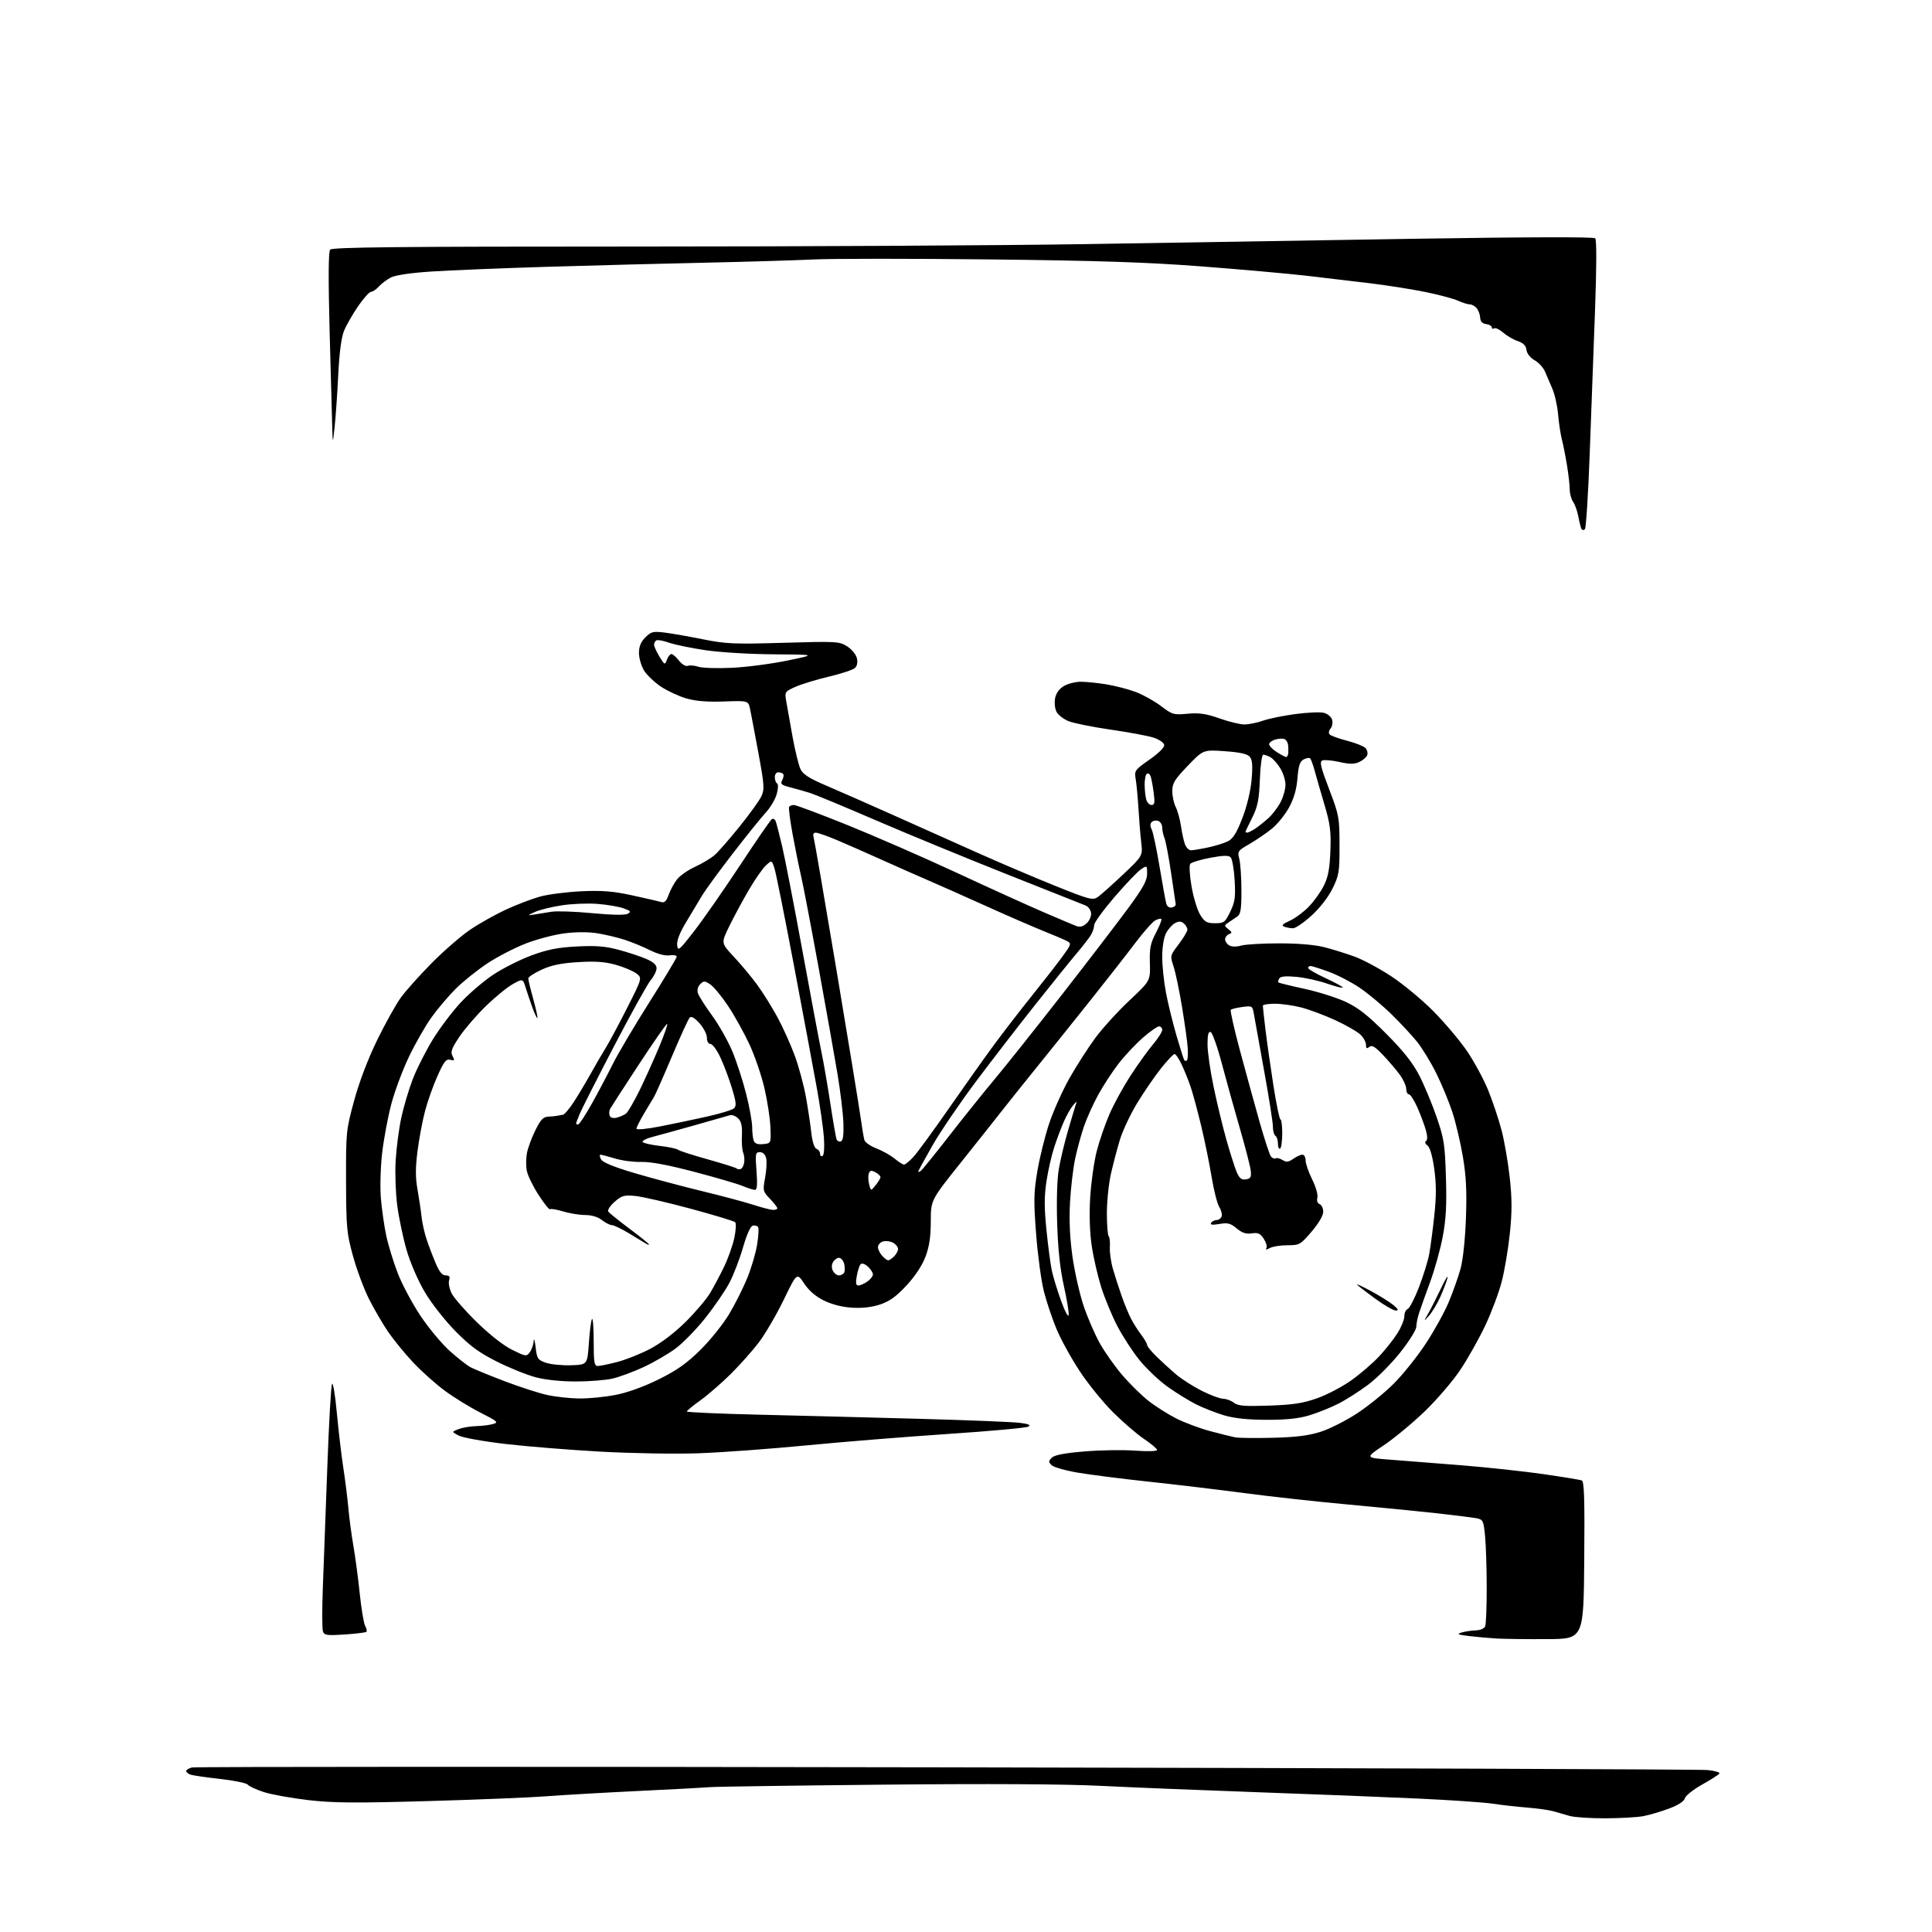 <?xml version="1.0" encoding="UTF-8" standalone="no"?>
<svg 
  version="1.1" 
  xmlns="http://www.w3.org/2000/svg" 
  xmlns:xlink="http://www.w3.org/1999/xlink" 
  xmlns:svg="http://www.w3.org/2000/svg"
  xmlns:rdf="http://www.w3.org/1999/02/22-rdf-syntax-ns#"
  xmlns:cc="http://creativecommons.org/ns#"
  xmlns:dc="http://purl.org/dc/elements/1.1/"
  viewBox="0 0 768 768"
  width="768"
  height="768"
>
<style>svg {background-color: white; }</style>"
<path stroke="none" fill="black" fill-rule="evenodd" d="M638.20,722.80C632.32,722.83 625.92,722.41 624.00,721.87C622.08,721.33 619.15,720.49 617.50,720.01C615.85,719.52 611.12,718.86 607.00,718.53C602.88,718.21 596.80,717.52 593.50,717.01C590.20,716.49 576.92,715.58 564.00,714.97C551.08,714.37 522.27,713.22 500.00,712.44C477.73,711.65 449.60,710.51 437.50,709.90C423.23,709.19 392.85,709.02 351.00,709.43C315.52,709.78 284.70,710.22 282.50,710.41C280.30,710.60 267.48,711.29 254.00,711.93C240.53,712.58 224.10,713.52 217.50,714.03C210.90,714.54 189.53,715.41 170.02,715.96C140.85,716.79 132.38,716.71 122.40,715.55C115.72,714.76 107.84,713.34 104.88,712.38C101.92,711.42 99.05,710.09 98.50,709.44C97.95,708.78 92.95,707.75 87.38,707.14C81.82,706.53 76.53,705.76 75.63,705.41C74.73,705.07 74.00,704.44 74.00,704.01C74.00,703.58 75.01,702.95 76.25,702.61C77.49,702.27 212.38,702.24 376.00,702.54C539.62,702.84 675.87,703.32 678.76,703.62C681.66,703.91 683.79,704.53 683.50,704.99C683.22,705.46 680.12,707.44 676.61,709.40C673.11,711.36 670.02,713.82 669.75,714.86C669.43,716.08 667.14,717.55 663.39,718.96C660.17,720.16 655.59,721.51 653.22,721.95C650.84,722.40 644.09,722.78 638.20,722.80zM615.00,651.58C607.02,651.62 598.02,651.51 595.00,651.34C591.98,651.16 587.02,650.72 584.00,650.36C579.47,649.81 578.94,649.56 581.00,648.95C582.38,648.54 584.91,648.15 586.64,648.10C588.52,648.04 590.03,647.36 590.39,646.42C590.73,645.55 591.00,638.69 590.99,631.17C590.99,623.65 590.70,614.48 590.35,610.80C589.77,604.59 589.53,604.06 587.11,603.56C585.67,603.27 578.42,602.36 571.00,601.53C563.58,600.71 547.60,599.14 535.50,598.03C523.40,596.93 504.95,594.89 494.50,593.51C484.05,592.13 466.95,590.08 456.50,588.97C446.05,587.85 433.45,586.25 428.50,585.41C423.55,584.57 418.84,583.23 418.04,582.44C416.75,581.18 416.76,580.81 418.11,579.46C419.18,578.39 423.15,577.63 431.07,576.97C437.36,576.44 446.44,576.30 451.25,576.65C456.20,577.01 459.99,576.90 459.97,576.39C459.96,575.90 457.61,573.92 454.76,572.00C451.91,570.08 446.34,565.28 442.39,561.33C438.43,557.39 432.48,550.04 429.16,544.99C425.83,539.94 421.71,532.45 419.99,528.33C418.28,524.22 416.02,517.49 414.97,513.38C413.92,509.27 412.53,499.03 411.88,490.63C410.86,477.32 410.92,474.08 412.37,465.53C413.28,460.14 415.39,451.62 417.06,446.61C418.73,441.60 422.39,433.45 425.19,428.50C428.00,423.55 432.63,416.35 435.48,412.50C438.33,408.65 444.41,401.98 448.98,397.69C457.30,389.87 457.30,389.87 457.09,382.84C456.92,376.95 457.31,375.00 459.51,370.80C460.95,368.05 461.91,365.58 461.65,365.32C461.39,365.05 460.29,365.31 459.22,365.88C458.15,366.46 454.62,370.43 451.39,374.71C448.16,379.00 440.32,389.02 433.97,397.00C427.62,404.98 417.94,417.05 412.46,423.83C406.98,430.61 400.50,438.71 398.06,441.83C395.63,444.95 388.31,454.16 381.81,462.30C370.00,477.10 370.00,477.10 370.00,485.51C370.00,491.59 369.42,495.47 367.92,499.50C366.59,503.03 363.83,507.23 360.37,510.97C356.28,515.39 353.63,517.29 349.86,518.55C346.54,519.65 342.70,520.09 338.64,519.83C334.75,519.58 330.62,518.52 327.48,516.97C324.20,515.34 321.52,513.02 319.64,510.19C316.78,505.87 316.78,505.87 311.54,516.69C308.65,522.63 304.23,530.22 301.71,533.55C299.19,536.88 294.13,542.57 290.48,546.19C286.82,549.81 281.40,554.51 278.44,556.64C275.47,558.76 273.03,560.77 273.02,561.09C273.01,561.41 285.93,561.98 301.74,562.36C317.54,562.73 346.23,563.47 365.49,564.00C384.74,564.53 402.71,565.25 405.42,565.60C408.98,566.06 409.90,566.48 408.76,567.11C407.89,567.60 393.53,568.91 376.84,570.02C360.15,571.14 334.80,573.18 320.50,574.57C306.20,575.96 287.04,577.36 277.92,577.69C268.72,578.03 251.36,577.74 238.92,577.06C226.59,576.38 209.45,575.00 200.84,573.99C192.23,572.99 183.91,571.49 182.34,570.66C179.50,569.16 179.50,569.16 182.32,568.08C183.86,567.49 187.01,566.96 189.32,566.90C191.62,566.85 194.62,566.47 196.00,566.07C198.27,565.42 197.81,565.00 191.00,561.56C186.88,559.47 180.50,555.55 176.84,552.85C173.17,550.15 167.45,545.03 164.13,541.48C160.81,537.93 156.33,532.43 154.18,529.26C152.03,526.09 148.64,520.25 146.64,516.29C144.65,512.32 141.80,504.67 140.32,499.29C137.82,490.22 137.62,488.03 137.56,469.50C137.51,449.93 137.58,449.24 140.78,437.50C142.81,430.05 146.27,420.95 149.90,413.50C153.12,406.90 157.38,399.27 159.36,396.53C161.34,393.80 166.88,387.61 171.67,382.78C176.46,377.94 183.33,371.98 186.94,369.54C190.55,367.10 196.95,363.51 201.16,361.56C205.38,359.61 211.45,357.30 214.66,356.41C217.87,355.52 225.22,354.58 231.00,354.30C239.23,353.92 243.55,354.25 251.00,355.85C256.23,356.98 261.41,358.17 262.53,358.51C264.17,359.00 264.80,358.45 265.81,355.66C266.50,353.75 268.00,350.99 269.16,349.53C270.31,348.06 273.56,345.81 276.38,344.52C279.19,343.23 282.69,341.13 284.15,339.84C285.60,338.55 290.04,333.47 294.01,328.54C297.98,323.62 301.87,318.22 302.66,316.54C303.94,313.81 303.83,312.07 301.51,299.50C300.09,291.80 298.60,283.93 298.20,282.00C297.47,278.50 297.47,278.50 287.82,278.85C281.14,279.09 276.52,278.71 272.82,277.63C269.87,276.78 265.35,274.68 262.77,272.97C260.19,271.26 257.16,268.38 256.04,266.56C254.92,264.75 254.00,261.61 254.00,259.59C254.00,256.98 254.74,255.17 256.54,253.37C258.83,251.07 259.60,250.89 264.29,251.47C267.16,251.83 274.00,253.03 279.50,254.14C288.47,255.96 291.77,256.10 311.50,255.52C332.49,254.91 333.65,254.97 336.72,256.91C338.50,258.02 340.24,260.12 340.60,261.55C341.02,263.22 340.76,264.65 339.88,265.51C339.12,266.25 334.50,267.79 329.61,268.94C324.73,270.09 318.74,271.91 316.31,272.98C311.99,274.89 311.91,275.01 312.53,278.72C312.88,280.80 314.01,287.12 315.03,292.76C316.06,298.41 317.49,304.26 318.21,305.76C319.20,307.82 321.70,309.41 328.51,312.32C333.45,314.43 345.38,319.67 355.00,323.98C364.62,328.28 379.70,335.02 388.50,338.96C397.30,342.90 411.19,348.81 419.36,352.10C433.03,357.60 434.40,357.96 436.36,356.61C437.54,355.80 442.05,351.78 446.39,347.67C454.27,340.21 454.27,340.21 453.65,334.85C453.31,331.91 452.82,325.90 452.56,321.50C452.30,317.10 451.81,311.86 451.48,309.86C450.88,306.32 451.03,306.11 456.97,301.94C460.77,299.27 462.97,297.06 462.78,296.08C462.61,295.21 460.72,293.92 458.57,293.22C456.42,292.52 448.71,291.08 441.43,290.03C434.16,288.97 426.62,287.45 424.68,286.64C422.75,285.83 420.63,284.18 419.99,282.98C419.34,281.77 419.09,279.36 419.41,277.61C419.80,275.53 421.02,273.83 422.91,272.71C424.50,271.77 427.54,271.00 429.65,271.01C431.77,271.01 436.33,271.47 439.79,272.04C443.24,272.60 448.49,273.96 451.44,275.06C454.39,276.17 458.92,278.69 461.51,280.66C465.98,284.07 466.52,284.23 472.10,283.72C476.73,283.30 479.44,283.70 484.75,285.57C488.46,286.89 492.91,287.97 494.62,287.98C496.34,287.99 499.66,287.33 501.99,286.50C504.33,285.68 510.15,284.48 514.93,283.85C519.71,283.21 524.81,282.99 526.25,283.35C527.69,283.71 529.16,284.93 529.52,286.05C529.87,287.18 529.61,288.77 528.93,289.59C528.18,290.48 528.05,291.45 528.59,291.99C529.09,292.49 532.18,293.60 535.47,294.45C538.75,295.30 542.03,296.60 542.75,297.32C543.48,298.05 543.81,299.34 543.48,300.19C543.16,301.04 541.73,302.26 540.31,302.91C538.33,303.81 536.50,303.81 532.45,302.90C529.55,302.25 526.51,301.98 525.69,302.29C524.47,302.76 524.94,304.76 528.34,313.68C532.30,324.07 532.47,324.96 532.48,336.00C532.50,346.58 532.28,347.95 529.71,353.19C528.03,356.61 524.70,360.90 521.38,363.94C518.33,366.72 515.01,369.00 514.00,369.00C512.99,369.00 511.42,368.72 510.52,368.37C509.27,367.89 509.79,367.32 512.69,366.02C514.78,365.08 518.20,362.55 520.28,360.40C522.36,358.26 525.06,354.48 526.28,352.00C527.97,348.58 528.58,345.28 528.85,338.26C529.14,330.45 528.77,327.57 526.46,319.76C524.95,314.67 523.21,308.61 522.58,306.30C521.95,303.99 521.15,301.81 520.80,301.47C520.45,301.12 519.30,301.31 518.23,301.88C516.71,302.69 516.17,304.33 515.76,309.35C515.41,313.79 514.37,317.39 512.40,321.00C510.84,323.88 507.74,327.69 505.53,329.47C503.31,331.26 499.32,333.97 496.66,335.51C492.04,338.17 491.85,338.45 492.64,341.40C493.09,343.11 493.47,348.70 493.48,353.83C493.50,361.41 493.19,363.38 491.84,364.33C490.92,364.97 489.35,366.05 488.34,366.71C486.58,367.88 486.58,367.99 488.28,369.35C489.82,370.57 489.85,370.84 488.53,371.35C487.69,371.67 487.00,372.60 487.00,373.42C487.00,374.23 487.75,375.32 488.67,375.83C489.66,376.39 491.57,376.41 493.41,375.88C495.10,375.40 501.91,375.00 508.53,375.00C516.16,375.00 522.77,375.57 526.54,376.55C529.82,377.39 535.18,379.07 538.46,380.26C541.74,381.45 548.27,384.95 552.98,388.04C557.68,391.13 565.17,397.32 569.62,401.80C574.07,406.28 580.09,413.38 582.99,417.57C585.88,421.77 589.74,428.86 591.56,433.35C593.38,437.83 595.79,445.04 596.92,449.38C598.05,453.71 599.50,462.19 600.16,468.23C601.07,476.64 601.08,481.81 600.18,490.38C599.54,496.53 598.08,505.14 596.94,509.53C595.80,513.91 592.87,521.73 590.42,526.90C587.98,532.07 583.55,539.96 580.58,544.42C577.61,548.89 571.20,556.37 566.34,561.05C561.48,565.73 554.16,571.79 550.07,574.53C542.63,579.50 542.63,579.50 552.57,580.24C558.03,580.64 570.96,581.66 581.30,582.50C591.64,583.34 606.26,584.93 613.80,586.03C621.33,587.12 628.07,588.23 628.76,588.48C629.75,588.85 629.97,595.73 629.76,620.22C629.50,651.50 629.50,651.50 615.00,651.58zM137.10,649.73C130.08,650.21 128.96,650.06 128.38,648.56C128.02,647.61 128.00,639.56 128.35,630.66C128.69,621.77 129.49,600.33 130.12,583.00C130.75,565.67 131.59,550.89 131.99,550.13C132.38,549.38 133.25,554.56 133.90,561.63C134.56,568.71 135.71,578.55 136.48,583.50C137.24,588.45 138.14,595.65 138.48,599.50C138.82,603.35 139.72,610.10 140.48,614.50C141.24,618.90 142.38,627.42 143.00,633.43C143.62,639.44 144.58,645.22 145.14,646.27C145.70,647.31 145.94,648.40 145.66,648.67C145.38,648.95 141.53,649.43 137.10,649.73zM506.00,571.54C515.21,571.31 520.21,570.68 525.00,569.15C528.58,568.00 535.10,564.70 539.50,561.82C543.90,558.93 550.45,553.62 554.05,550.01C557.66,546.41 563.37,539.27 566.75,534.14C570.13,529.01 574.26,521.53 575.93,517.51C577.60,513.49 579.70,507.57 580.59,504.35C581.55,500.88 582.42,492.73 582.73,484.33C583.12,473.63 582.83,467.65 581.54,459.95C580.60,454.34 578.72,446.35 577.37,442.19C576.01,438.03 573.13,431.06 570.96,426.69C568.80,422.32 565.35,416.66 563.31,414.12C561.26,411.58 556.67,406.65 553.10,403.16C549.54,399.67 543.89,394.96 540.56,392.70C537.23,390.43 531.67,387.55 528.20,386.29C524.74,385.03 521.48,384.00 520.95,384.00C520.43,384.00 520.00,384.36 520.00,384.81C520.00,385.25 523.19,387.09 527.08,388.90C530.97,390.70 533.97,392.36 533.74,392.59C533.51,392.82 530.67,392.08 527.41,390.96C524.16,389.83 518.75,388.64 515.39,388.32C511.17,387.92 509.05,388.11 508.54,388.94C508.13,389.59 507.98,390.31 508.19,390.53C508.41,390.74 513.07,391.89 518.54,393.07C524.02,394.26 531.42,396.60 535.00,398.28C539.93,400.59 543.81,403.65 551.03,410.91C557.87,417.78 561.59,422.48 564.18,427.50C566.16,431.35 569.26,438.77 571.06,444.00C574.03,452.61 574.38,454.86 574.78,468.00C575.12,478.94 574.81,484.71 573.53,491.50C572.60,496.45 570.36,504.55 568.54,509.50C566.72,514.45 564.73,520.03 564.12,521.90C563.50,523.77 563.00,526.26 563.00,527.43C563.00,528.60 560.15,533.16 556.66,537.57C553.17,541.98 547.44,547.76 543.92,550.40C540.39,553.05 535.01,556.48 531.95,558.02C528.90,559.57 523.72,561.64 520.45,562.63C516.24,563.90 511.29,564.42 503.50,564.40C495.95,564.38 490.63,563.81 486.54,562.60C483.27,561.62 478.32,559.68 475.54,558.29C472.77,556.90 467.69,553.77 464.26,551.34C460.83,548.90 455.76,544.12 453.00,540.71C450.23,537.29 446.22,531.12 444.09,527.00C441.95,522.88 439.07,515.89 437.69,511.48C436.31,507.06 434.62,499.67 433.95,495.06C433.18,489.78 432.96,482.68 433.37,475.95C433.73,470.06 434.89,461.82 435.96,457.64C437.03,453.47 439.33,446.78 441.08,442.78C442.82,438.77 446.60,431.90 449.46,427.50C452.33,423.10 456.33,417.54 458.34,415.16C460.35,412.77 462.00,410.18 462.00,409.41C462.00,408.63 461.43,408.00 460.73,408.00C460.04,408.00 457.11,410.06 454.23,412.58C451.35,415.10 447.01,419.74 444.58,422.90C442.15,426.06 438.55,431.56 436.59,435.14C434.63,438.71 432.09,444.30 430.96,447.57C429.83,450.83 428.23,456.65 427.41,460.49C426.59,464.34 425.66,472.21 425.35,477.99C424.96,485.06 425.28,492.10 426.32,499.52C427.18,505.58 429.17,514.38 430.75,519.08C432.33,523.78 435.25,530.52 437.24,534.06C439.23,537.60 443.26,543.29 446.18,546.69C449.11,550.10 453.75,554.66 456.51,556.84C459.26,559.01 464.21,562.15 467.51,563.83C470.80,565.50 476.88,567.77 481.00,568.88C485.12,569.98 489.62,571.10 491.00,571.37C492.38,571.64 499.12,571.71 506.00,571.54zM504.50,558.75C514.04,558.42 517.96,557.82 523.61,555.82C527.53,554.43 533.64,551.22 537.20,548.68C540.76,546.14 545.72,541.87 548.21,539.20C550.71,536.53 553.99,532.39 555.50,529.99C557.01,527.60 558.25,524.56 558.25,523.24C558.25,521.92 558.85,520.61 559.59,520.33C560.32,520.05 562.33,516.16 564.06,511.70C565.78,507.23 567.61,501.31 568.13,498.54C568.64,495.77 569.56,488.82 570.17,483.10C570.98,475.43 570.97,470.57 570.13,464.60C569.42,459.51 568.41,456.07 567.44,455.35C566.53,454.68 566.29,453.94 566.86,453.59C567.49,453.20 567.48,451.68 566.81,449.29C566.25,447.25 564.74,443.20 563.45,440.29C562.16,437.38 560.64,435.00 560.06,435.00C559.47,435.00 559.00,434.03 559.00,432.84C559.00,431.66 557.81,429.07 556.35,427.09C554.89,425.12 551.89,421.60 549.67,419.28C546.58,416.04 545.33,415.31 544.32,416.15C543.30,416.99 543.00,416.80 543.00,415.30C543.00,414.23 541.98,412.39 540.73,411.21C539.48,410.04 535.02,407.49 530.82,405.55C526.61,403.61 520.57,401.34 517.38,400.51C514.19,399.68 509.42,399.00 506.79,399.00C504.16,399.00 502.00,399.35 502.00,399.78C502.00,400.20 502.45,404.37 503.01,409.03C503.57,413.69 504.98,423.69 506.16,431.25C507.34,438.81 508.62,445.00 509.01,445.00C509.40,445.00 509.71,447.49 509.71,450.53C509.71,453.57 509.33,456.30 508.86,456.59C508.39,456.88 508.00,455.99 508.00,454.62C508.00,453.24 507.55,451.84 507.00,451.50C506.45,451.16 506.00,449.52 506.00,447.86C506.00,446.20 504.43,436.21 502.51,425.67C500.60,415.13 498.77,404.98 498.45,403.13C497.88,399.84 497.77,399.77 493.85,400.29C491.64,400.59 489.58,401.09 489.26,401.40C488.95,401.72 490.60,409.07 492.94,417.74C495.27,426.41 498.77,439.12 500.71,446.00C502.65,452.88 504.69,459.06 505.23,459.74C505.78,460.42 506.61,460.74 507.07,460.46C507.54,460.17 508.77,460.47 509.82,461.12C511.35,462.07 512.19,461.98 514.08,460.65C515.38,459.74 517.02,459.00 517.72,459.00C518.43,459.00 519.00,460.04 519.00,461.30C519.00,462.57 520.17,465.96 521.61,468.84C523.07,471.77 523.98,474.96 523.68,476.10C523.36,477.32 523.72,478.34 524.58,478.67C525.36,478.97 526.00,480.33 526.00,481.70C526.00,483.20 524.18,486.31 521.38,489.59C516.94,494.78 516.56,495.00 511.81,495.00C509.09,495.00 505.94,495.49 504.81,496.10C503.39,496.86 502.96,496.87 503.42,496.13C503.79,495.54 503.31,493.88 502.37,492.44C500.98,490.32 500.07,489.91 497.58,490.28C495.33,490.62 493.72,490.09 491.60,488.31C489.17,486.27 488.05,485.98 484.72,486.55C481.92,487.02 480.95,486.89 481.43,486.11C481.81,485.50 482.78,485.00 483.59,485.00C484.40,485.00 485.31,484.36 485.61,483.58C485.91,482.80 485.49,481.11 484.69,479.83C483.88,478.55 482.51,473.16 481.64,467.86C480.77,462.55 478.89,453.37 477.47,447.46C476.04,441.55 474.18,434.63 473.32,432.10C472.46,429.57 470.87,425.59 469.77,423.25C468.68,420.91 467.39,419.00 466.90,419.00C466.42,419.00 463.98,421.59 461.47,424.75C458.96,427.91 454.72,434.10 452.04,438.50C449.37,442.90 446.29,449.43 445.20,453.00C444.11,456.57 442.50,462.71 441.61,466.64C440.73,470.57 440.00,477.58 440.00,482.23C440.00,486.87 440.32,490.99 440.71,491.38C441.10,491.77 441.32,493.75 441.19,495.79C441.07,497.83 441.62,501.75 442.43,504.50C443.23,507.25 444.77,512.03 445.85,515.11C446.93,518.20 448.59,522.25 449.55,524.11C450.51,525.98 452.35,528.89 453.65,530.59C454.94,532.30 456.00,534.12 456.00,534.65C456.00,535.18 457.69,537.26 459.75,539.27C461.81,541.29 465.30,544.47 467.50,546.34C469.70,548.21 474.30,551.15 477.72,552.87C481.14,554.59 484.97,556.01 486.22,556.03C487.47,556.05 489.40,556.76 490.50,557.62C492.13,558.88 494.72,559.09 504.50,558.75zM230.29,555.92C234.03,555.96 240.55,555.32 244.79,554.48C249.57,553.54 256.09,551.18 261.95,548.26C269.17,544.67 273.08,541.90 278.51,536.52C282.43,532.64 287.56,526.23 289.91,522.26C292.27,518.30 295.50,511.85 297.09,507.94C298.68,504.03 300.42,498.11 300.96,494.77C301.50,491.43 301.68,488.30 301.37,487.80C301.07,487.30 300.13,487.03 299.29,487.19C298.33,487.39 296.88,490.60 295.33,495.96C293.99,500.61 291.54,506.96 289.88,510.07C288.23,513.17 284.00,519.34 280.50,523.78C276.99,528.22 271.70,533.67 268.75,535.90C265.79,538.13 259.98,541.52 255.83,543.44C251.68,545.36 246.09,547.42 243.40,548.03C240.70,548.64 234.22,549.15 229.00,549.16C223.29,549.18 216.95,548.53 213.10,547.53C209.57,546.61 202.60,543.81 197.60,541.30C190.45,537.71 186.89,535.10 181.00,529.12C176.76,524.81 171.45,518.02 168.79,513.50C166.09,508.91 163.02,501.79 161.59,496.78C160.21,491.99 158.56,484.12 157.92,479.30C157.28,474.48 156.98,466.48 157.27,461.52C157.55,456.56 158.55,448.90 159.48,444.50C160.41,440.10 162.48,433.12 164.07,428.99C165.66,424.86 169.26,417.75 172.06,413.19C174.87,408.63 179.88,401.99 183.20,398.45C186.51,394.90 192.32,389.95 196.09,387.44C199.87,384.93 206.68,381.50 211.23,379.81C217.63,377.44 221.72,376.63 229.30,376.24C236.84,375.85 240.64,376.14 245.80,377.53C249.48,378.51 254.41,380.13 256.75,381.13C259.69,382.37 261.00,383.53 261.00,384.89C261.00,385.97 259.94,388.12 258.64,389.67C257.34,391.23 250.80,403.01 244.11,415.85C237.42,428.69 231.28,440.78 230.47,442.72C229.66,444.66 229.00,446.41 229.00,446.62C229.00,446.83 229.37,447.00 229.82,447.00C230.27,447.00 232.71,443.29 235.25,438.75C237.78,434.21 241.53,427.12 243.58,423.00C245.63,418.88 252.19,407.79 258.15,398.37C264.12,388.94 269.00,380.81 269.00,380.29C269.00,379.77 267.72,379.53 266.15,379.76C264.40,380.02 261.40,379.23 258.40,377.73C255.70,376.38 251.21,374.53 248.41,373.61C245.62,372.70 240.74,371.53 237.57,371.01C233.99,370.43 229.02,370.43 224.45,371.01C220.40,371.52 213.49,373.33 209.09,375.03C204.69,376.72 197.80,380.28 193.79,382.93C189.78,385.58 184.12,390.11 181.21,393.00C178.29,395.90 173.93,401.04 171.51,404.44C169.08,407.83 165.06,414.86 162.57,420.06C160.08,425.25 156.92,433.71 155.56,438.85C154.20,443.99 152.56,452.74 151.92,458.29C151.26,463.92 151.04,471.87 151.40,476.27C151.76,480.60 152.71,487.26 153.51,491.07C154.31,494.87 156.38,501.63 158.10,506.09C159.82,510.55 163.89,518.18 167.14,523.04C170.39,527.91 175.63,534.20 178.78,537.02C181.92,539.85 185.66,542.77 187.09,543.52C188.51,544.27 194.59,546.76 200.59,549.05C206.59,551.33 214.20,553.80 217.50,554.52C220.80,555.25 226.56,555.88 230.29,555.92zM227.00,542.71C233.50,542.50 233.50,542.50 234.10,533.73C234.43,528.91 234.99,524.67 235.35,524.32C235.71,523.96 236.00,528.02 236.00,533.33C236.00,541.54 236.24,543.00 237.61,543.00C238.49,543.00 241.98,542.29 245.36,541.41C248.74,540.54 254.63,538.19 258.45,536.19C262.72,533.95 268.13,529.84 272.50,525.52C276.40,521.66 280.80,516.48 282.28,514.00C283.75,511.52 286.27,506.80 287.86,503.50C289.45,500.20 291.27,495.06 291.91,492.08C292.54,489.09 292.69,486.29 292.24,485.84C291.80,485.40 283.80,482.98 274.47,480.46C265.14,477.95 255.25,475.67 252.50,475.41C248.09,474.99 247.12,475.27 244.30,477.75C242.55,479.29 241.42,481.03 241.80,481.60C242.19,482.18 245.99,485.26 250.25,488.44C254.51,491.63 258.00,494.44 258.00,494.68C258.00,494.92 257.44,494.77 256.75,494.34C256.06,493.91 253.05,492.09 250.06,490.28C247.07,488.48 243.99,487.00 243.22,487.00C242.45,487.00 240.67,486.10 239.27,485.00C237.67,483.74 235.20,483.00 232.62,482.99C230.35,482.98 226.40,482.34 223.84,481.56C221.28,480.79 218.94,480.39 218.64,480.69C218.35,480.99 216.29,478.42 214.08,474.99C211.86,471.57 209.76,467.24 209.41,465.38C209.06,463.52 209.08,460.37 209.46,458.39C209.83,456.40 211.32,452.35 212.77,449.39C214.89,445.07 215.92,443.98 217.96,443.88C219.36,443.82 220.95,443.66 221.50,443.54C222.05,443.41 223.05,443.24 223.72,443.15C224.39,443.07 226.46,440.62 228.32,437.71C230.18,434.80 233.19,429.74 235.01,426.46C236.83,423.18 239.38,418.80 240.69,416.72C241.99,414.64 245.82,407.50 249.20,400.85C255.33,388.76 255.33,388.76 252.93,386.94C251.60,385.95 247.93,384.40 244.76,383.51C240.50,382.32 236.64,382.04 229.83,382.46C223.11,382.86 219.22,383.67 215.33,385.45C212.40,386.79 210.00,388.37 210.00,388.96C210.00,389.54 210.89,393.25 211.99,397.19C213.08,401.14 213.82,404.51 213.63,404.70C213.44,404.89 212.59,403.12 211.73,400.77C210.88,398.42 209.65,394.80 209.00,392.73C207.83,388.97 207.83,388.97 203.78,391.23C201.55,392.48 196.68,396.48 192.96,400.12C189.23,403.76 184.54,409.24 182.51,412.28C179.49,416.84 179.02,418.18 179.90,419.81C180.82,421.53 180.70,421.73 178.99,421.29C177.35,420.86 176.50,421.93 173.94,427.64C172.24,431.41 170.02,437.65 169.00,441.50C167.97,445.35 166.61,452.55 165.98,457.50C165.11,464.30 165.11,468.09 165.99,473.00C166.62,476.57 167.34,481.41 167.58,483.74C167.82,486.07 168.73,490.12 169.61,492.74C170.49,495.36 172.11,499.64 173.23,502.25C174.65,505.60 175.82,507.00 177.19,507.00C178.66,507.00 178.98,507.47 178.52,508.95C178.18,510.02 178.65,512.39 179.57,514.20C180.50,516.02 185.04,521.19 189.66,525.69C194.75,530.65 200.28,534.97 203.66,536.62C209.07,539.27 209.31,539.30 210.63,537.49C211.38,536.46 212.07,534.47 212.16,533.06C212.24,531.65 212.58,532.75 212.91,535.50C213.45,540.12 213.77,540.59 217.00,541.71C218.93,542.38 223.43,542.83 227.00,542.71zM568.06,523.00C565.82,525.50 565.82,525.50 567.82,522.00C568.91,520.08 571.20,515.58 572.89,512.00C574.59,508.43 575.71,506.62 575.39,508.00C575.07,509.38 573.79,512.75 572.55,515.50C571.31,518.25 569.29,521.62 568.06,523.00zM424.80,522.80C424.98,521.86 424.14,516.68 422.93,511.30C421.41,504.54 420.58,496.80 420.24,486.34C419.95,477.17 420.21,468.60 420.91,464.62C421.53,461.01 423.13,454.33 424.45,449.78C425.78,445.22 427.15,440.60 427.51,439.50C428.16,437.50 428.16,437.50 426.48,439.50C425.56,440.60 423.94,443.46 422.89,445.87C421.83,448.27 420.11,452.84 419.07,456.04C418.02,459.23 416.63,465.33 415.99,469.60C415.08,475.54 415.08,480.07 415.98,488.93C416.62,495.29 417.58,502.52 418.10,505.00C418.62,507.48 420.27,512.88 421.76,517.00C423.24,521.12 424.61,523.73 424.80,522.80zM554.86,520.96C553.96,520.98 550.36,518.92 546.86,516.38C543.36,513.83 540.05,511.29 539.50,510.73C538.95,510.17 541.33,511.24 544.79,513.11C548.25,514.97 552.30,517.50 553.79,518.71C555.80,520.35 556.07,520.94 554.86,520.96zM341.23,511.00C341.96,511.00 343.56,510.30 344.78,509.44C346.00,508.59 347.00,507.31 347.00,506.60C347.00,505.89 346.09,504.49 344.98,503.48C343.76,502.38 342.61,502.02 342.10,502.57C341.63,503.08 340.94,505.19 340.58,507.25C340.08,510.03 340.25,511.00 341.23,511.00zM333.48,507.00C334.25,507.00 335.18,506.52 335.54,505.94C335.89,505.36 335.91,503.79 335.58,502.44C335.24,501.10 334.32,500.00 333.53,500.00C332.74,500.00 331.67,500.78 331.13,501.72C330.52,502.82 330.52,504.10 331.12,505.22C331.64,506.20 332.70,507.00 333.48,507.00zM353.08,501.00C353.51,501.00 354.56,500.29 355.43,499.43C356.29,498.56 357.00,497.23 357.00,496.46C357.00,495.70 356.08,494.58 354.96,493.98C353.84,493.38 352.04,493.17 350.96,493.51C349.88,493.85 349.00,494.86 349.00,495.74C349.00,496.62 349.74,498.17 350.65,499.17C351.57,500.18 352.66,501.00 353.08,501.00zM307.25,480.95C308.21,480.98 309.00,480.68 309.00,480.30C309.00,479.91 307.68,478.22 306.08,476.55C303.25,473.60 303.18,473.32 304.15,468.10C304.70,465.14 304.88,461.65 304.55,460.35C304.19,458.91 303.22,458.00 302.06,458.00C300.31,458.00 300.20,458.59 300.72,465.50C301.13,470.90 300.96,473.00 300.11,473.00C299.47,473.00 297.28,472.31 295.27,471.47C293.25,470.62 284.60,468.09 276.05,465.84C265.70,463.11 258.66,461.79 254.99,461.89C251.95,461.98 247.23,461.37 244.49,460.53C241.74,459.70 239.15,459.02 238.71,459.01C238.28,459.00 238.37,459.83 238.91,460.84C239.58,462.07 243.89,463.85 252.20,466.31C258.96,468.31 271.02,471.53 279.00,473.47C286.98,475.40 296.20,477.87 299.50,478.94C302.80,480.01 306.29,480.92 307.25,480.95zM348.08,471.14C349.14,469.84 350.00,468.39 350.00,467.92C350.00,467.45 349.09,466.59 347.99,465.99C346.40,465.14 345.84,465.24 345.38,466.46C345.05,467.31 345.10,469.24 345.48,470.75C346.17,473.50 346.17,473.50 348.08,471.14zM495.23,468.82C497.09,468.56 497.45,467.96 497.21,465.50C497.05,463.85 495.15,456.43 492.99,449.00C490.83,441.57 487.58,429.91 485.78,423.08C483.98,416.25 481.94,410.48 481.25,410.25C480.35,409.95 480.00,411.34 480.01,415.17C480.01,418.10 481.10,425.68 482.42,432.00C483.74,438.32 486.02,447.76 487.48,452.96C488.95,458.16 490.78,463.93 491.55,465.78C492.65,468.40 493.46,469.07 495.23,468.82zM365.93,465.54C366.44,465.23 371.48,459.01 377.14,451.74C382.80,444.46 391.04,434.18 395.46,428.90C399.88,423.62 412.05,408.33 422.50,394.92C432.95,381.51 444.76,366.08 448.75,360.64C454.38,352.95 456.00,349.99 456.00,347.35C456.00,344.00 455.97,343.97 453.61,345.52C452.29,346.38 447.57,351.32 443.11,356.49C438.65,361.67 434.98,366.71 434.96,367.70C434.95,368.69 434.38,370.44 433.71,371.58C433.05,372.72 430.62,375.87 428.32,378.58C426.02,381.29 418.60,390.48 411.82,399.01C405.05,407.54 394.28,421.49 387.89,430.01C381.51,438.53 373.74,449.95 370.64,455.40C367.54,460.84 365.00,465.48 365.00,465.71C365.00,465.93 365.42,465.86 365.93,465.54zM294.44,464.69C295.02,464.50 295.65,463.33 295.83,462.10C296.01,460.86 295.82,459.10 295.42,458.18C295.01,457.25 294.78,454.21 294.92,451.40C295.10,447.66 294.70,445.85 293.43,444.58C292.48,443.62 290.98,443.07 290.10,443.33C289.22,443.60 282.88,445.41 276.00,447.35C269.12,449.28 261.57,451.37 259.22,451.98C256.87,452.59 255.18,453.48 255.47,453.95C255.76,454.42 258.81,455.12 262.25,455.51C265.69,455.90 268.96,456.59 269.51,457.04C270.07,457.49 275.41,459.21 281.38,460.87C287.35,462.54 292.49,464.16 292.80,464.47C293.12,464.78 293.85,464.88 294.44,464.69zM359.35,462.96C359.82,462.98 361.47,461.64 363.02,459.98C364.57,458.32 370.91,449.66 377.11,440.73C383.31,431.81 391.42,420.39 395.12,415.36C398.83,410.33 405.60,401.55 410.18,395.85C414.76,390.15 420.21,383.16 422.29,380.30C425.82,375.47 425.96,375.05 424.22,374.12C423.20,373.57 419.02,371.79 414.93,370.15C410.84,368.52 400.30,363.93 391.50,359.96C382.70,355.99 372.57,351.49 369.00,349.96C365.43,348.43 357.32,344.85 351.00,342.00C344.68,339.15 336.40,335.51 332.61,333.91C328.82,332.31 325.08,331.00 324.30,331.00C323.39,331.00 323.07,331.65 323.41,332.75C323.71,333.71 327.76,357.23 332.41,385.00C337.06,412.77 341.37,439.10 341.99,443.50C342.61,447.90 343.34,452.26 343.61,453.19C343.87,454.11 346.01,455.60 348.36,456.50C350.71,457.40 353.95,459.21 355.57,460.53C357.18,461.85 358.88,462.94 359.35,462.96zM326.99,459.50C327.57,459.15 327.79,456.07 327.52,452.20C327.27,448.51 325.96,439.43 324.61,432.00C323.26,424.57 319.19,402.75 315.55,383.50C311.91,364.25 308.45,347.00 307.86,345.17C306.79,341.85 306.79,341.85 304.38,344.11C303.05,345.36 299.99,349.78 297.57,353.94C295.15,358.10 291.69,364.52 289.89,368.20C286.62,374.90 286.62,374.90 291.61,380.20C294.35,383.12 298.52,388.11 300.87,391.30C303.22,394.49 306.92,400.41 309.10,404.45C311.28,408.50 314.38,415.39 315.98,419.78C317.58,424.17 319.56,431.52 320.38,436.13C321.20,440.73 322.16,447.12 322.51,450.31C322.92,453.93 323.70,456.33 324.58,456.67C325.36,456.97 326.00,457.87 326.00,458.67C326.00,459.46 326.45,459.84 326.99,459.50zM303.38,454.80C306.50,454.50 306.50,454.50 306.25,448.13C306.12,444.63 305.05,437.65 303.89,432.63C302.73,427.61 300.05,419.76 297.93,415.19C295.81,410.62 291.98,403.73 289.43,399.89C286.87,396.05 283.68,392.18 282.33,391.30C280.12,389.85 279.73,389.84 278.34,391.23C277.39,392.18 277.04,393.57 277.44,394.82C277.80,395.95 280.32,399.93 283.05,403.67C285.78,407.41 289.40,413.82 291.11,417.91C292.81,422.00 295.28,429.61 296.60,434.80C297.92,440.00 299.00,445.96 299.00,448.05C299.00,450.13 299.28,452.57 299.63,453.47C300.06,454.61 301.21,455.01 303.38,454.80zM334.25,453.73C335.12,453.42 335.43,451.19 335.26,446.39C335.13,442.60 334.08,433.88 332.93,427.00C331.78,420.12 328.38,401.00 325.38,384.50C322.37,368.00 319.23,351.57 318.39,348.00C317.56,344.43 316.06,337.00 315.05,331.50C314.05,326.00 313.43,321.16 313.68,320.75C313.92,320.34 314.78,320.00 315.60,320.00C316.42,320.00 325.95,323.57 336.79,327.94C347.63,332.31 367.30,340.90 380.50,347.03C393.70,353.17 409.23,360.21 415.00,362.68C420.77,365.16 426.47,367.57 427.66,368.04C429.22,368.65 430.40,368.39 431.86,367.12C432.99,366.15 433.82,364.32 433.73,363.05C433.63,361.79 432.64,360.39 431.53,359.94C430.41,359.50 416.23,353.86 400.00,347.43C383.77,340.99 360.38,331.35 348.00,326.01C335.62,320.67 323.93,315.81 322.00,315.21C320.07,314.61 316.58,313.62 314.24,313.01C310.55,312.06 310.11,311.67 310.95,310.09C311.49,309.08 311.65,307.98 311.30,307.63C310.95,307.28 310.07,307.00 309.33,307.00C308.60,307.00 308.00,307.87 308.00,308.94C308.00,310.01 308.41,311.13 308.91,311.44C309.44,311.77 309.37,313.55 308.73,315.75C308.14,317.81 306.20,321.07 304.41,323.00C302.63,324.93 296.74,332.23 291.33,339.23C285.92,346.22 280.35,353.87 278.94,356.23C277.54,358.58 274.69,363.32 272.63,366.76C270.17,370.85 268.98,373.95 269.18,375.73C269.48,378.24 270.01,377.80 276.06,369.98C279.66,365.31 287.85,353.56 294.25,343.85C300.64,334.14 306.31,325.93 306.83,325.60C307.36,325.28 308.04,325.67 308.35,326.46C308.65,327.26 309.80,331.67 310.88,336.25C311.97,340.84 315.61,359.55 318.96,377.84C322.31,396.13 325.71,414.25 326.52,418.11C327.33,421.96 328.91,431.06 330.02,438.31C331.13,445.57 332.26,452.10 332.52,452.83C332.79,453.57 333.56,453.97 334.25,453.73zM262.25,447.80C267.34,446.80 275.77,445.04 281.00,443.87C286.23,442.70 291.07,441.22 291.78,440.56C292.81,439.61 292.64,438.04 290.92,432.44C289.75,428.62 287.68,423.14 286.32,420.25C284.97,417.36 283.21,415.00 282.43,415.00C281.57,415.00 281.00,414.00 281.00,412.52C281.00,411.15 279.68,408.56 278.07,406.77C276.13,404.61 274.80,403.84 274.17,404.50C273.63,405.05 270.44,412.02 267.07,420.00C263.70,427.98 260.52,435.18 260.00,436.00C259.49,436.82 257.70,439.80 256.03,442.62C254.36,445.44 253.00,448.16 253.00,448.68C253.00,449.19 257.15,448.80 262.25,447.80zM245.19,444.28C246.46,443.97 248.12,443.22 248.88,442.63C249.63,442.03 252.02,437.93 254.19,433.52C256.35,429.11 259.86,421.34 261.99,416.25C264.12,411.16 265.56,407.01 265.18,407.02C264.81,407.03 259.72,414.35 253.87,423.27C248.02,432.20 242.92,440.08 242.53,440.80C242.14,441.51 242.06,442.71 242.35,443.47C242.68,444.34 243.72,444.64 245.19,444.28zM471.81,421.52C472.14,421.19 472.30,419.02 472.15,416.71C472.01,414.39 471.00,407.10 469.91,400.50C468.83,393.90 467.30,386.57 466.51,384.20C465.10,379.93 465.11,379.87 468.54,375.37C470.44,372.88 472.00,370.26 472.00,369.55C472.00,368.83 471.35,367.71 470.56,367.05C469.50,366.17 468.59,366.15 467.07,366.96C465.94,367.56 464.34,369.37 463.51,370.98C462.62,372.70 462.00,376.55 462.00,380.36C462.00,383.92 462.67,390.35 463.50,394.66C464.32,398.97 466.18,406.55 467.62,411.50C469.07,416.45 470.46,420.87 470.72,421.32C470.99,421.77 471.47,421.86 471.81,421.52zM482.99,367.00C486.55,367.00 486.98,366.68 489.04,362.43C490.92,358.54 491.18,356.67 490.79,349.89C490.53,345.51 489.82,341.42 489.20,340.80C488.36,339.96 486.26,340.01 481.02,341.00C477.15,341.73 473.60,342.81 473.13,343.41C472.67,344.02 472.90,348.03 473.66,352.41C474.42,356.76 475.97,361.83 477.10,363.66C478.86,366.51 479.73,367.00 482.99,367.00zM212.50,363.52C214.15,363.27 217.16,362.78 219.18,362.44C221.21,362.09 228.49,362.34 235.37,362.99C243.33,363.74 248.48,363.83 249.56,363.23C250.98,362.43 250.72,362.09 247.87,361.07C246.02,360.41 241.35,359.62 237.50,359.31C233.65,359.01 227.22,359.27 223.20,359.90C219.19,360.52 214.46,361.69 212.70,362.50C209.50,363.97 209.50,363.97 212.50,363.52zM465.84,360.75C466.75,360.55 467.44,359.96 467.37,359.44C467.30,358.92 466.47,353.32 465.53,347.00C464.60,340.68 463.42,334.47 462.92,333.20C462.41,331.94 462.00,330.01 462.00,328.92C462.00,327.83 461.29,326.67 460.43,326.34C459.57,326.01 458.40,326.20 457.84,326.76C457.16,327.44 457.15,328.42 457.79,329.64C458.33,330.66 459.74,337.35 460.94,344.50C462.13,351.65 463.35,358.31 463.64,359.31C463.95,360.35 464.88,360.96 465.84,360.75zM473.43,338.00C474.24,338.00 477.29,337.50 480.20,336.88C483.12,336.26 486.70,335.14 488.17,334.39C490.16,333.38 491.62,331.02 493.86,325.20C495.70,320.44 497.14,314.45 497.53,309.93C498.01,304.42 497.83,302.08 496.84,300.87C495.88,299.70 493.08,299.06 486.90,298.62C478.31,298.01 478.31,298.01 472.15,304.42C466.92,309.87 466.00,311.37 466.00,314.46C466.00,316.46 466.62,319.31 467.37,320.80C468.12,322.28 469.06,325.71 469.46,328.41C469.85,331.11 470.57,334.37 471.06,335.66C471.55,336.95 472.61,338.00 473.43,338.00zM495.69,331.00C496.17,331.00 497.67,330.26 499.03,329.35C500.39,328.44 502.78,326.52 504.34,325.10C505.90,323.67 508.04,320.83 509.09,318.79C510.14,316.75 511.00,313.65 511.00,311.91C511.00,310.16 510.06,307.21 508.91,305.36C507.76,303.50 505.99,301.53 504.98,300.99C503.96,300.44 502.69,300.00 502.16,300.00C501.62,300.00 501.02,304.35 500.82,309.75C500.53,317.53 499.97,320.51 498.03,324.50C496.69,327.25 495.43,329.84 495.22,330.25C495.01,330.66 495.22,331.00 495.69,331.00zM457.75,320.00C458.98,320.00 459.14,319.09 458.59,314.99C458.23,312.23 457.67,309.31 457.36,308.49C457.05,307.68 456.39,307.26 455.90,307.56C455.40,307.87 455.01,309.78 455.01,311.81C455.02,313.84 455.30,316.51 455.63,317.75C455.96,318.99 456.91,320.00 457.75,320.00zM511.25,300.93C511.66,300.97 512.05,300.21 512.12,299.25C512.18,298.29 512.14,296.82 512.02,296.00C511.90,295.18 511.34,294.22 510.78,293.87C510.22,293.52 508.58,293.55 507.13,293.94C505.68,294.33 504.50,295.18 504.50,295.83C504.50,296.49 505.85,297.89 507.50,298.94C509.15,299.99 510.84,300.89 511.25,300.93zM291.00,265.46C296.77,265.19 306.68,263.89 313.00,262.58C324.50,260.21 324.50,260.21 307.63,260.10C298.19,260.05 286.19,259.32 280.39,258.46C274.70,257.62 268.18,256.27 265.91,255.47C263.64,254.67 261.38,254.26 260.89,254.57C260.40,254.87 260.00,255.65 260.00,256.31C260.01,256.96 260.97,259.07 262.14,261.00C264.21,264.39 264.30,264.43 265.10,262.25C265.56,261.01 266.37,260.00 266.90,260.00C267.42,260.00 268.78,261.18 269.91,262.61C271.09,264.11 272.58,264.99 273.40,264.68C274.19,264.38 276.11,264.54 277.67,265.05C279.22,265.55 285.23,265.74 291.00,265.46zM630.04,210.34C629.59,210.80 628.99,210.79 628.70,210.33C628.42,209.86 627.85,207.69 627.45,205.49C627.05,203.30 626.11,200.61 625.36,199.53C624.61,198.44 624.00,196.24 624.00,194.64C624.00,193.04 623.52,188.75 622.93,185.12C622.34,181.48 621.42,176.80 620.88,174.72C620.34,172.64 619.66,168.14 619.37,164.72C619.07,161.30 618.04,156.70 617.07,154.50C616.10,152.30 614.79,149.24 614.15,147.70C613.52,146.17 611.67,144.14 610.04,143.21C608.28,142.20 606.97,140.54 606.79,139.09C606.59,137.38 605.56,136.35 603.32,135.58C601.57,134.99 598.96,133.47 597.52,132.22C596.09,130.96 594.48,130.20 593.96,130.53C593.43,130.85 593.00,130.67 593.00,130.13C593.00,129.58 591.99,129.00 590.75,128.82C589.23,128.60 588.46,127.78 588.39,126.27C588.33,125.04 587.71,123.35 587.01,122.52C586.32,121.68 585.09,121.00 584.28,121.00C583.47,121.00 581.38,120.35 579.65,119.56C577.92,118.77 572.23,117.24 567.00,116.15C561.77,115.07 551.88,113.50 545.00,112.65C538.12,111.81 526.42,110.42 519.00,109.57C511.57,108.73 492.90,107.07 477.50,105.89C455.91,104.24 436.60,103.60 393.12,103.12C362.12,102.78 330.84,102.79 323.62,103.13C316.41,103.48 297.00,104.06 280.50,104.42C264.00,104.77 235.65,105.51 217.50,106.06C199.35,106.61 178.60,107.46 171.38,107.94C163.31,108.47 157.16,109.38 155.38,110.30C153.79,111.12 151.64,112.74 150.59,113.90C149.55,115.05 148.15,116.00 147.49,116.00C146.83,116.00 144.51,118.59 142.34,121.75C140.17,124.91 137.66,129.30 136.76,131.50C135.69,134.11 134.89,140.18 134.46,149.00C134.09,156.43 133.45,165.65 133.04,169.50C132.28,176.50 132.28,176.50 132.09,170.50C131.99,167.20 131.52,150.10 131.05,132.50C130.48,111.00 130.54,100.09 131.23,99.25C132.03,98.26 157.58,98.00 252.87,98.00C319.22,98.00 399.82,97.56 432.00,97.03C464.18,96.50 522.60,95.55 561.84,94.92C606.40,94.21 633.53,94.13 634.12,94.72C634.71,95.31 634.68,106.14 634.04,123.58C633.47,138.94 632.53,164.55 631.93,180.50C631.34,196.45 630.48,209.88 630.04,210.34z" />

</svg>